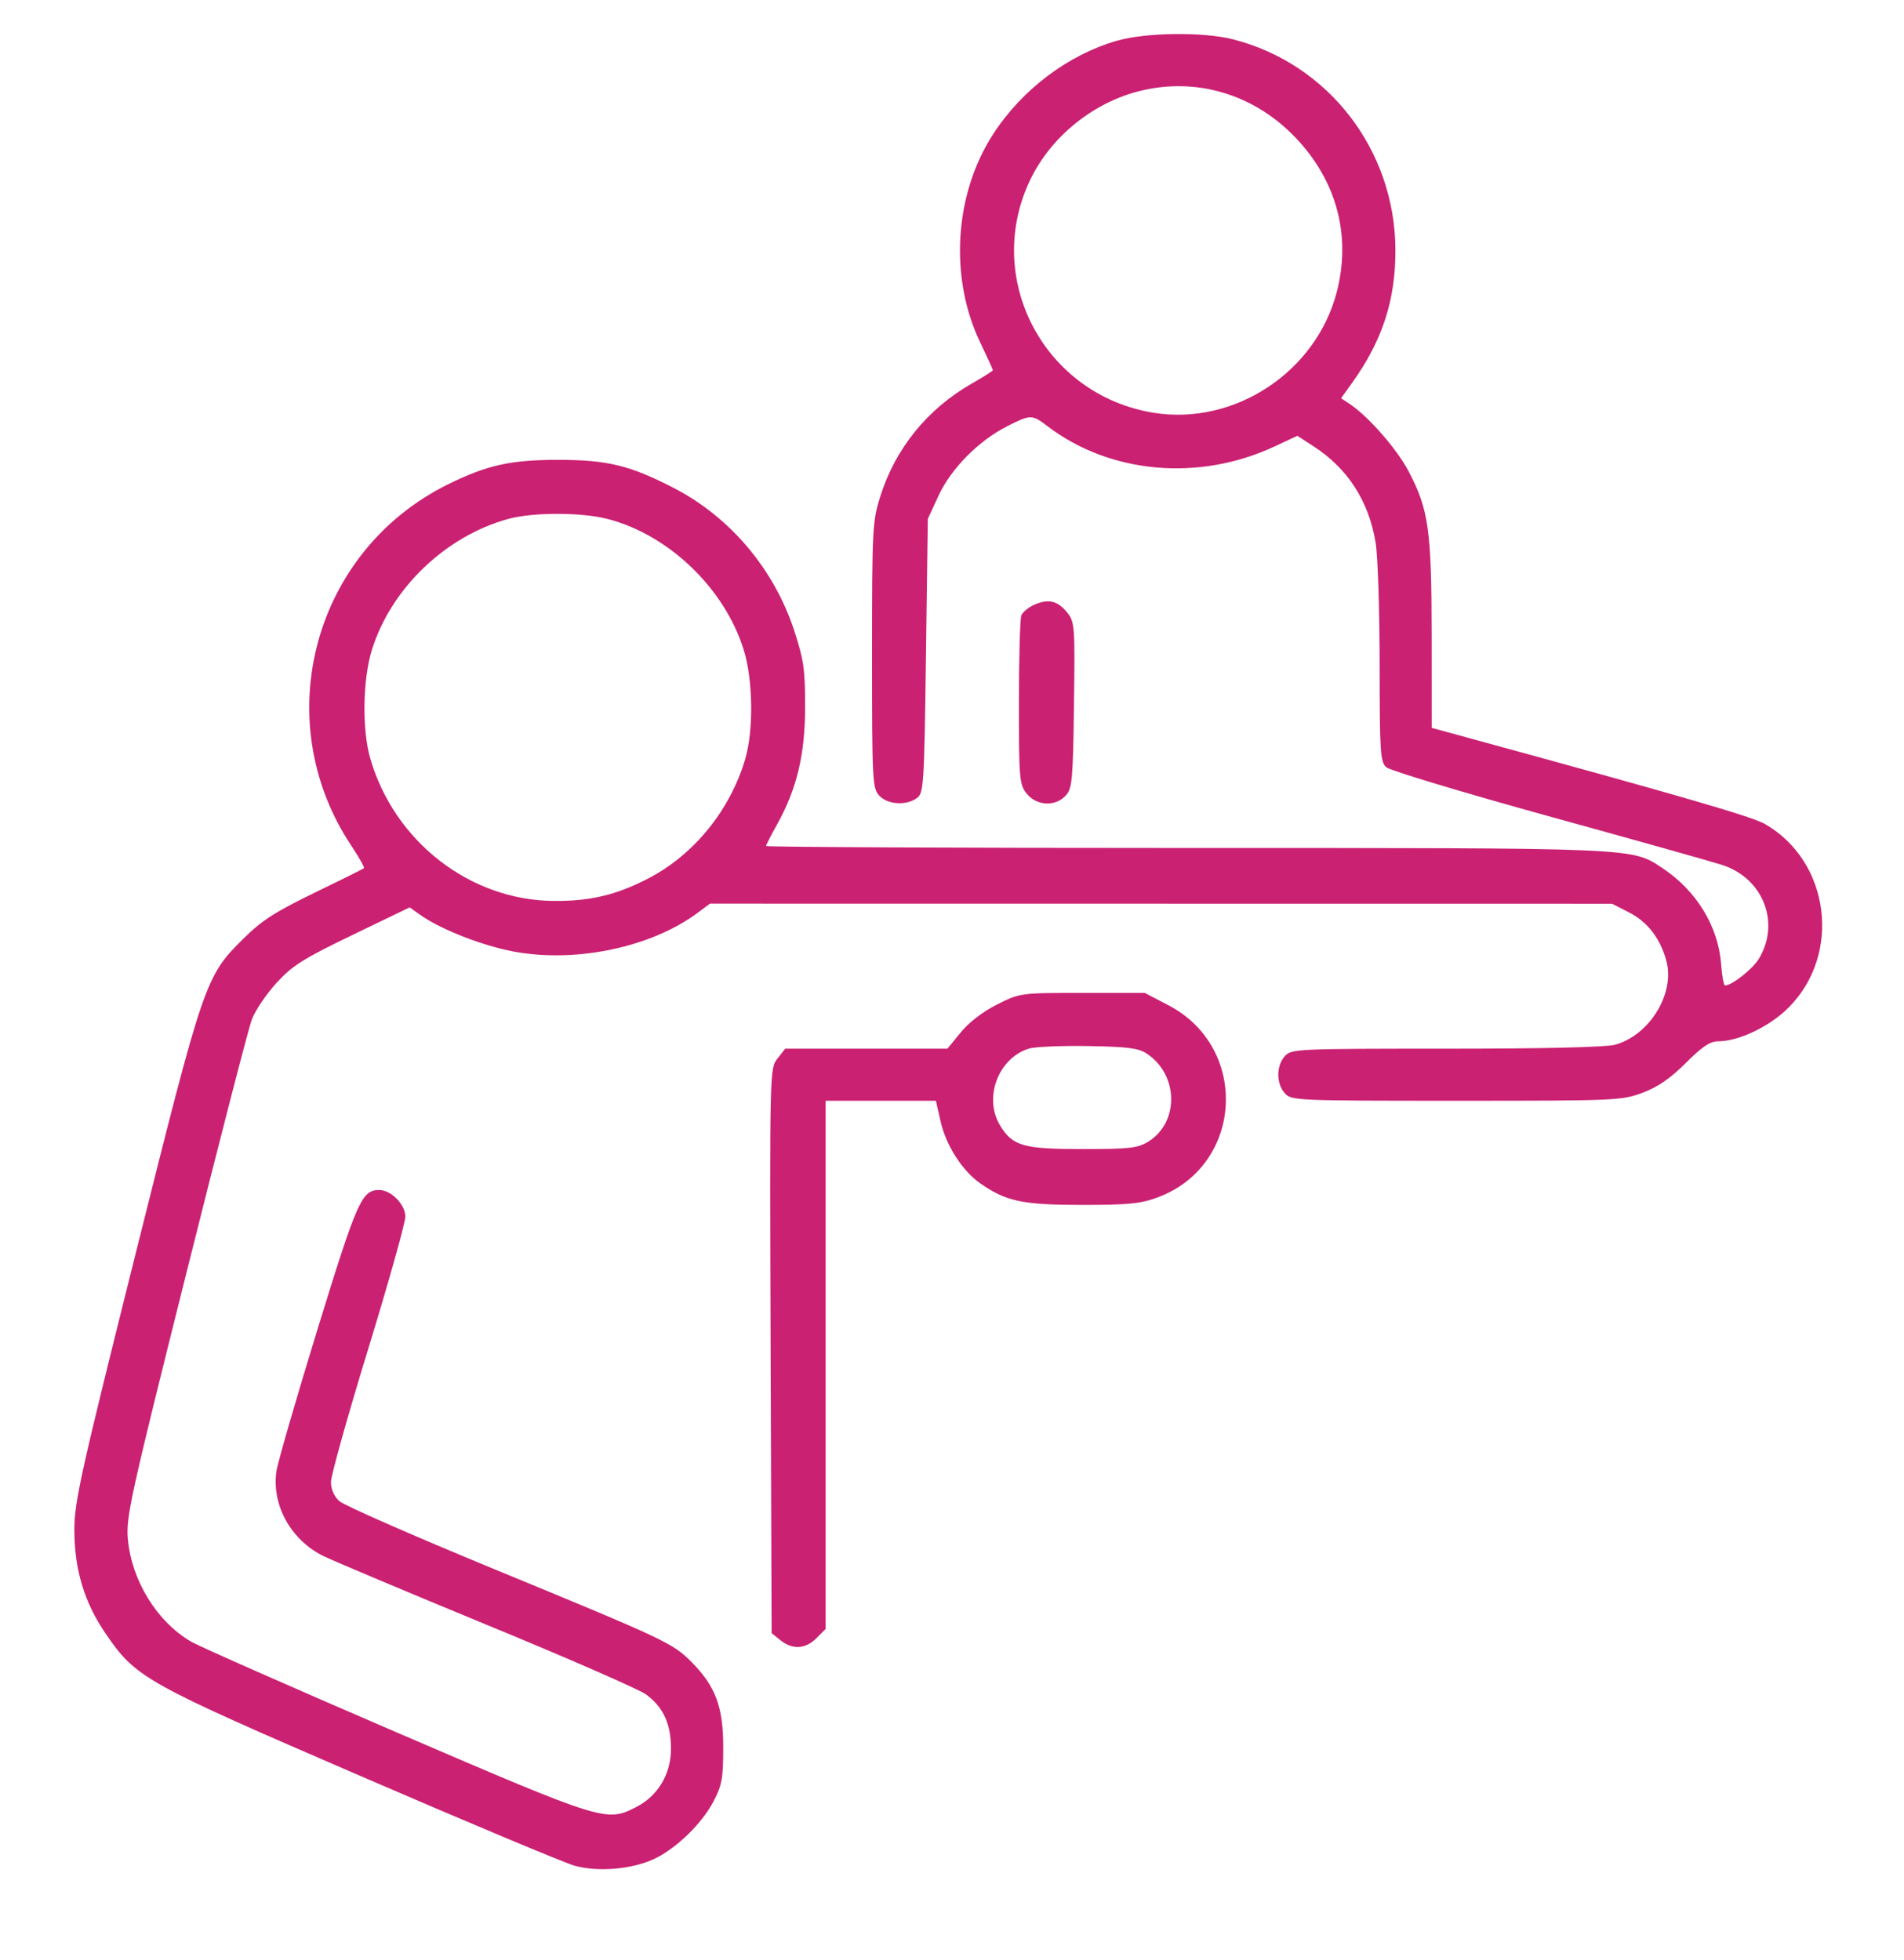<svg width="34" height="35" viewBox="0 0 34 35" fill="none" xmlns="http://www.w3.org/2000/svg">
<g clip-path="url(#clip0_107_1801)">
<path fill-rule="evenodd" clip-rule="evenodd" d="M19.951 0.726C19.073 0.978 18.25 1.598 17.732 2.4C17.04 3.471 16.949 4.958 17.503 6.115C17.628 6.376 17.73 6.599 17.73 6.612C17.73 6.625 17.559 6.733 17.349 6.853C16.561 7.304 15.989 8.01 15.719 8.866C15.579 9.313 15.572 9.442 15.572 11.701C15.572 13.935 15.579 14.076 15.699 14.208C15.847 14.371 16.181 14.394 16.373 14.254C16.495 14.164 16.504 14.037 16.535 11.713L16.568 9.268L16.759 8.854C16.982 8.371 17.476 7.871 17.983 7.614C18.403 7.401 18.429 7.401 18.704 7.611C19.82 8.462 21.405 8.605 22.756 7.976L23.167 7.784L23.454 7.97C24.068 8.367 24.445 8.952 24.566 9.701C24.604 9.938 24.636 10.911 24.636 11.864C24.637 13.434 24.648 13.607 24.754 13.703C24.818 13.761 26.125 14.155 27.659 14.579C29.192 15.002 30.584 15.393 30.752 15.448C31.487 15.686 31.798 16.483 31.407 17.126C31.295 17.31 30.926 17.601 30.804 17.601C30.781 17.602 30.749 17.43 30.734 17.22C30.684 16.545 30.293 15.906 29.684 15.503C29.13 15.138 29.291 15.145 21.17 15.145C17.05 15.145 13.68 15.129 13.68 15.11C13.68 15.092 13.767 14.92 13.874 14.729C14.23 14.091 14.377 13.475 14.377 12.621C14.377 11.956 14.352 11.781 14.183 11.264C13.822 10.163 13.037 9.234 12.029 8.714C11.246 8.31 10.843 8.213 9.961 8.213C9.124 8.213 8.698 8.307 8.009 8.646C5.596 9.833 4.781 12.855 6.269 15.098C6.41 15.309 6.513 15.493 6.5 15.506C6.486 15.519 6.086 15.718 5.611 15.948C4.908 16.289 4.673 16.441 4.341 16.77C3.666 17.441 3.642 17.511 2.425 22.378C1.442 26.31 1.328 26.822 1.328 27.322C1.328 28.032 1.504 28.617 1.883 29.172C2.427 29.969 2.573 30.05 6.43 31.717C8.354 32.549 10.077 33.271 10.26 33.322C10.667 33.436 11.256 33.39 11.656 33.213C12.049 33.039 12.527 32.583 12.738 32.18C12.892 31.887 12.914 31.767 12.915 31.215C12.916 30.485 12.778 30.114 12.342 29.678C12.009 29.345 11.884 29.286 8.832 28.028C7.389 27.433 6.142 26.886 6.06 26.811C5.966 26.726 5.91 26.599 5.91 26.469C5.91 26.355 6.209 25.287 6.574 24.096C6.939 22.905 7.238 21.84 7.238 21.73C7.238 21.513 6.984 21.254 6.772 21.254C6.46 21.254 6.378 21.441 5.668 23.747C5.287 24.987 4.957 26.128 4.935 26.283C4.852 26.884 5.193 27.501 5.767 27.788C5.937 27.872 7.257 28.428 8.699 29.023C10.142 29.617 11.419 30.176 11.538 30.264C11.843 30.491 11.979 30.784 11.982 31.221C11.985 31.681 11.752 32.075 11.358 32.276C10.827 32.547 10.788 32.535 7.092 30.945C5.218 30.138 3.563 29.408 3.414 29.321C2.803 28.966 2.349 28.23 2.283 27.486C2.248 27.099 2.333 26.716 3.317 22.781C3.906 20.425 4.437 18.368 4.497 18.208C4.557 18.049 4.755 17.755 4.937 17.556C5.221 17.245 5.41 17.126 6.292 16.7L7.316 16.206L7.508 16.343C7.838 16.578 8.511 16.851 9.059 16.972C10.187 17.222 11.607 16.941 12.465 16.298L12.678 16.139L20.732 16.14L28.787 16.141L29.086 16.294C29.422 16.466 29.648 16.76 29.757 17.163C29.913 17.744 29.458 18.488 28.842 18.659C28.682 18.704 27.568 18.73 25.826 18.73C23.142 18.73 23.06 18.734 22.943 18.864C22.788 19.036 22.788 19.355 22.943 19.526C23.06 19.657 23.142 19.66 26.006 19.66C28.859 19.66 28.96 19.656 29.332 19.517C29.606 19.414 29.827 19.262 30.104 18.985C30.397 18.692 30.538 18.598 30.683 18.598C31.05 18.598 31.601 18.334 31.938 17.997C32.892 17.043 32.679 15.384 31.517 14.717C31.286 14.584 30.015 14.215 26.181 13.168L25.566 13L25.565 11.333C25.564 9.468 25.511 9.093 25.15 8.411C24.942 8.017 24.438 7.441 24.11 7.221L23.948 7.113L24.151 6.829C24.689 6.076 24.923 5.35 24.918 4.453C24.907 2.672 23.719 1.136 22.016 0.702C21.485 0.567 20.466 0.579 19.951 0.726ZM20.354 1.625C19.525 1.831 18.78 2.43 18.407 3.191C17.54 4.963 18.642 7.059 20.605 7.373C22.046 7.603 23.498 6.645 23.87 5.219C24.132 4.211 23.871 3.23 23.134 2.458C22.395 1.683 21.364 1.374 20.354 1.625ZM9.077 9.268C7.954 9.576 6.978 10.514 6.64 11.611C6.475 12.143 6.463 13.043 6.614 13.555C7.048 15.034 8.391 16.076 9.879 16.091C10.533 16.098 11.006 15.986 11.577 15.689C12.392 15.267 13.04 14.468 13.308 13.555C13.459 13.043 13.447 12.143 13.282 11.611C12.944 10.515 11.948 9.555 10.855 9.27C10.386 9.148 9.518 9.147 9.077 9.268ZM18.48 10.796C18.371 10.842 18.262 10.93 18.238 10.992C18.215 11.054 18.195 11.756 18.195 12.551C18.195 13.914 18.203 14.008 18.333 14.173C18.508 14.395 18.847 14.412 19.032 14.208C19.147 14.081 19.16 13.934 19.178 12.594C19.197 11.198 19.191 11.111 19.064 10.949C18.893 10.733 18.732 10.69 18.48 10.796ZM17.808 17.939C17.556 18.065 17.307 18.255 17.158 18.437L16.918 18.73H15.47H14.021L13.883 18.907C13.744 19.083 13.744 19.098 13.761 24.126L13.779 29.168L13.936 29.295C14.149 29.468 14.384 29.454 14.579 29.259L14.742 29.096V24.378V19.66H15.728H16.713L16.794 20.019C16.892 20.459 17.184 20.914 17.515 21.143C17.972 21.459 18.264 21.52 19.33 21.52C20.16 21.52 20.373 21.498 20.678 21.384C22.206 20.812 22.317 18.706 20.859 17.951L20.442 17.734H19.329C18.22 17.734 18.215 17.735 17.808 17.939ZM18.371 18.729C17.822 18.903 17.559 19.611 17.861 20.105C18.083 20.469 18.274 20.523 19.337 20.523C20.162 20.523 20.315 20.506 20.5 20.393C21.062 20.05 21.049 19.193 20.476 18.817C20.327 18.719 20.134 18.695 19.427 18.683C18.95 18.675 18.475 18.696 18.371 18.729Z" fill="#cb2172"/>
</g>
<defs>
<clipPath id="clip0_107_1801">
<rect width="34" height="34" fill="white" transform="translate(0 0.07)"/>
</clipPath>
</defs>
</svg>
